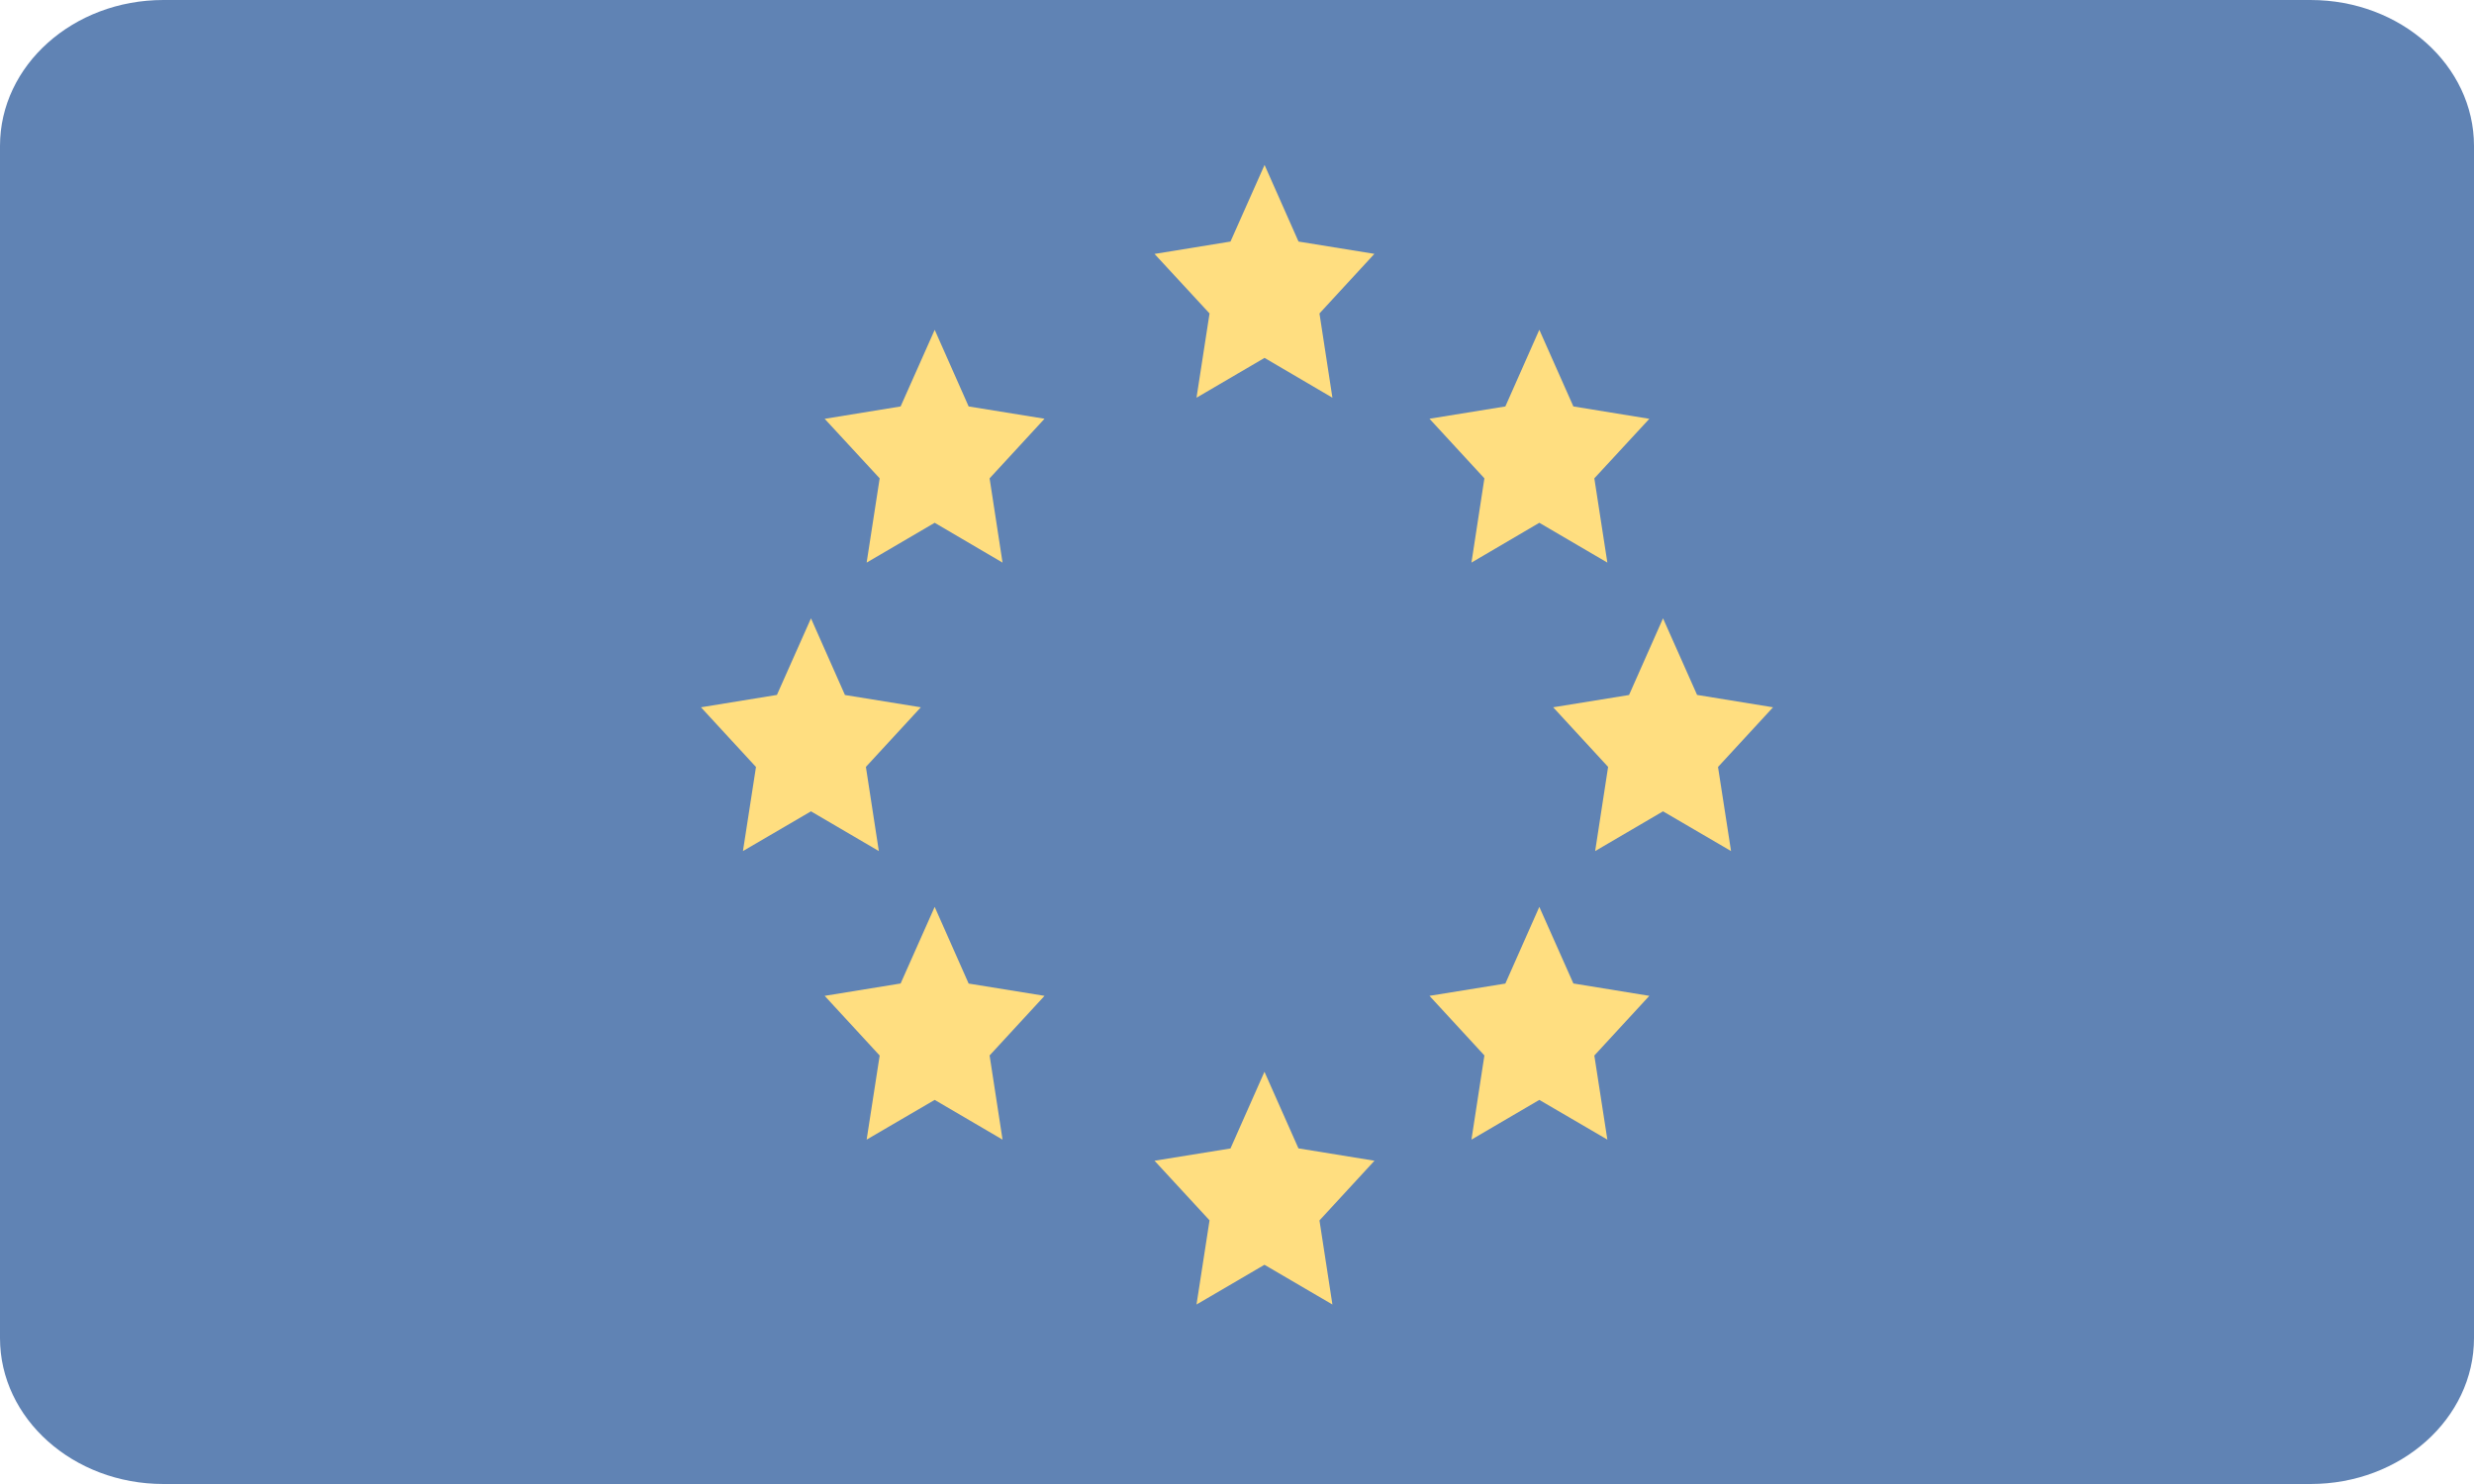 <svg viewBox="0 0 30 18" xmlns="http://www.w3.org/2000/svg"><g clip-rule="evenodd" fill-rule="evenodd"><path d="m1.982 0c-1.095 0-1.982.793-1.982 1.77v14.46c0 .977.887 1.77 1.982 1.77h26.036c1.095 0 1.982-.793 1.982-1.771v-14.458c0-.978-.887-1.771-1.982-1.771z" fill="#6083b4"/><path d="m15.334 2 .412.93.92.149-.666.723.157 1.022-.823-.483-.825.483.158-1.022-.667-.722.921-.15.413-.929zm-4 9 .412.93.92.149-.666.723.157 1.021-.823-.482-.825.482.158-1.02-.667-.724.921-.15zm-1.5-3.5.412.93.92.149-.666.723.157 1.021-.823-.482-.825.482.158-1.02-.667-.724.921-.15zm1.5-3.5.412.93.92.149-.666.723.157 1.022-.823-.483-.825.483.158-1.022-.667-.722.921-.15.413-.929zm3.999 9-.412.93-.921.149.667.723-.158 1.021.824-.482.824.482-.157-1.02.667-.724-.922-.15zm3.333-2-.412.93-.92.149.666.723-.157 1.021.823-.482.825.482-.158-1.02.667-.724-.921-.15zm1.5-3.5-.412.93-.92.149.666.723-.157 1.021.823-.482.825.482-.158-1.02.667-.724-.921-.15zm-1.5-3.5-.412.93-.92.149.666.723-.157 1.022.823-.483.825.483-.158-1.022.667-.722-.921-.15z" fill="#ffde80"/></g></svg>